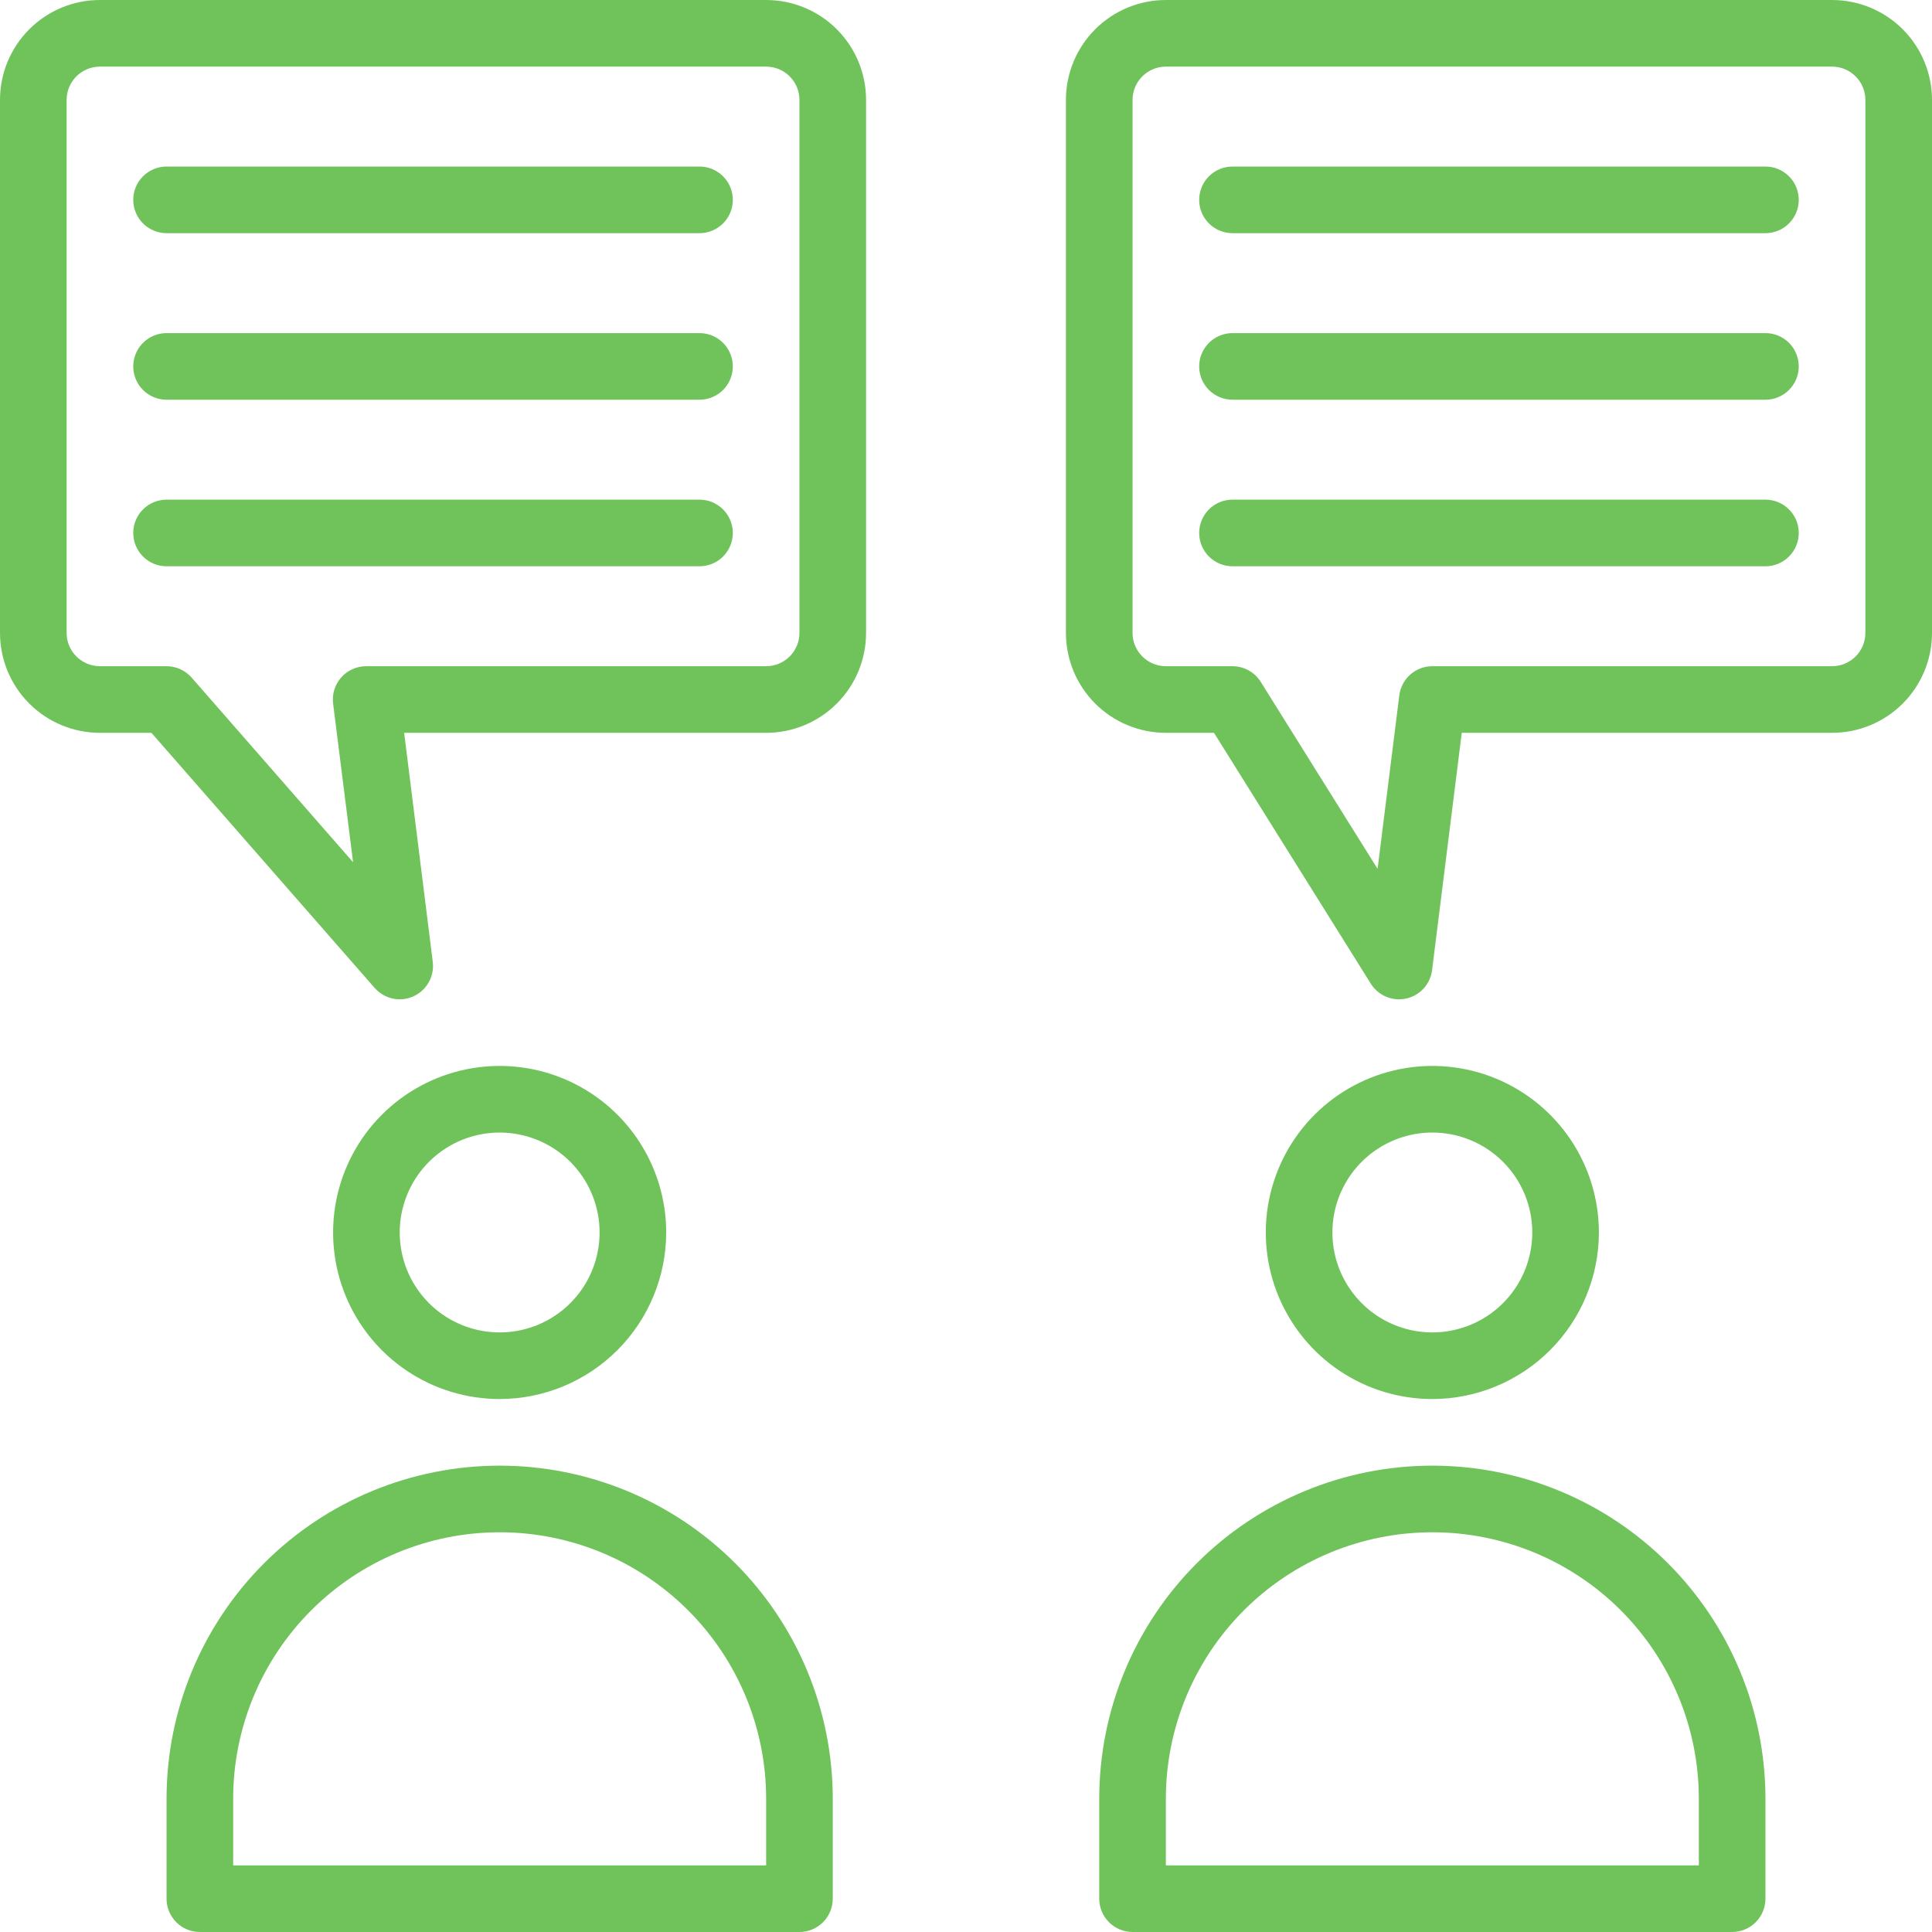 <svg width="174" height="174" viewBox="0 0 174 174" fill="none" xmlns="http://www.w3.org/2000/svg">
<g clip-path="url(#clip0_703_77)">
<path d="M129 126C126.033 126 123.133 125.12 120.666 123.472C118.2 121.824 116.277 119.481 115.142 116.74C114.006 113.999 113.709 110.983 114.288 108.074C114.867 105.164 116.296 102.491 118.393 100.393C120.491 98.296 123.164 96.867 126.074 96.288C128.983 95.709 131.999 96.007 134.74 97.142C137.481 98.277 139.824 100.2 141.472 102.666C143.12 105.133 144 108.033 144 111C143.995 114.977 142.413 118.789 139.601 121.601C136.789 124.413 132.977 125.995 129 126ZM129 102C127.22 102 125.48 102.528 124 103.517C122.52 104.506 121.366 105.911 120.685 107.556C120.004 109.2 119.826 111.01 120.173 112.756C120.52 114.502 121.377 116.105 122.636 117.364C123.895 118.623 125.498 119.48 127.244 119.827C128.99 120.174 130.8 119.996 132.444 119.315C134.089 118.634 135.494 117.48 136.483 116C137.472 114.52 138 112.78 138 111C138 108.613 137.052 106.324 135.364 104.636C133.676 102.948 131.387 102 129 102ZM156 174H102C101.204 174 100.441 173.684 99.879 173.121C99.316 172.559 99 171.796 99 171V162C99 154.044 102.161 146.413 107.787 140.787C113.413 135.161 121.044 132 129 132C136.956 132 144.587 135.161 150.213 140.787C155.839 146.413 159 154.044 159 162V171C159 171.796 158.684 172.559 158.121 173.121C157.559 173.684 156.796 174 156 174ZM105 168H153V162C153 155.635 150.471 149.53 145.971 145.029C141.47 140.529 135.365 138 129 138C122.635 138 116.53 140.529 112.029 145.029C107.529 149.53 105 155.635 105 162V168ZM45 126C42.033 126 39.133 125.12 36.666 123.472C34.2 121.824 32.277 119.481 31.142 116.74C30.006 113.999 29.709 110.983 30.288 108.074C30.867 105.164 32.296 102.491 34.393 100.393C36.491 98.296 39.164 96.867 42.074 96.288C44.983 95.709 47.999 96.007 50.74 97.142C53.481 98.277 55.824 100.2 57.472 102.666C59.12 105.133 60 108.033 60 111C59.995 114.977 58.413 118.789 55.601 121.601C52.789 124.413 48.977 125.995 45 126ZM45 102C43.22 102 41.48 102.528 40 103.517C38.52 104.506 37.366 105.911 36.685 107.556C36.004 109.2 35.826 111.01 36.173 112.756C36.52 114.502 37.377 116.105 38.636 117.364C39.895 118.623 41.498 119.48 43.244 119.827C44.99 120.174 46.8 119.996 48.444 119.315C50.089 118.634 51.494 117.48 52.483 116C53.472 114.52 54 112.78 54 111C54 108.613 53.052 106.324 51.364 104.636C49.676 102.948 47.387 102 45 102ZM72 174H18C17.204 174 16.441 173.684 15.879 173.121C15.316 172.559 15 171.796 15 171V162C15 154.044 18.161 146.413 23.787 140.787C29.413 135.161 37.044 132 45 132C52.956 132 60.587 135.161 66.213 140.787C71.839 146.413 75 154.044 75 162V171C75 171.796 74.684 172.559 74.121 173.121C73.559 173.684 72.796 174 72 174ZM21 168H69V162C69 155.635 66.471 149.53 61.971 145.029C57.47 140.529 51.365 138 45 138C38.635 138 32.53 140.529 28.029 145.029C23.529 149.53 21 155.635 21 162V168ZM36 90C35.573 90 35.151 89.909 34.761 89.732C34.372 89.556 34.026 89.298 33.744 88.977L13.638 66H9C6.613 66 4.324 65.052 2.636 63.364C0.948 61.676 0 59.387 0 57V9C0 6.613 0.948 4.324 2.636 2.636C4.324 0.948 6.613 0 9 0H69C71.387 0 73.676 0.948 75.364 2.636C77.052 4.324 78 6.613 78 9V57C78 59.387 77.052 61.676 75.364 63.364C73.676 65.052 71.387 66 69 66H36.399L38.976 86.628C39.029 87.05 38.991 87.478 38.866 87.885C38.74 88.291 38.53 88.666 38.248 88.985C37.967 89.304 37.621 89.559 37.233 89.734C36.846 89.909 36.425 90 36 90ZM9 6C8.204 6 7.441 6.316 6.879 6.879C6.316 7.441 6 8.204 6 9V57C6 57.796 6.316 58.559 6.879 59.121C7.441 59.684 8.204 60 9 60H15C15.427 60 15.85 60.091 16.238 60.268C16.628 60.444 16.974 60.702 17.256 61.023L31.8 77.655L30 63.372C29.947 62.948 29.985 62.517 30.112 62.109C30.239 61.701 30.451 61.325 30.735 61.006C31.02 60.687 31.369 60.432 31.759 60.258C32.15 60.085 32.573 59.997 33 60H69C69.796 60 70.559 59.684 71.121 59.121C71.684 58.559 72 57.796 72 57V9C72 8.204 71.684 7.441 71.121 6.879C70.559 6.316 69.796 6 69 6H9ZM126 90C125.491 90 124.991 89.871 124.546 89.624C124.101 89.377 123.726 89.022 123.456 88.59L109.335 66H105C102.613 66 100.324 65.052 98.636 63.364C96.948 61.676 96 59.387 96 57V9C96 6.613 96.948 4.324 98.636 2.636C100.324 0.948 102.613 0 105 0H165C167.387 0 169.676 0.948 171.364 2.636C173.052 4.324 174 6.613 174 9V57C174 59.387 173.052 61.676 171.364 63.364C169.676 65.052 167.387 66 165 66H131.649L128.976 87.372C128.9 87.987 128.635 88.563 128.218 89.021C127.801 89.479 127.253 89.797 126.648 89.931C126.435 89.976 126.218 89.999 126 90ZM105 6C104.204 6 103.441 6.316 102.879 6.879C102.316 7.441 102 8.204 102 9V57C102 57.796 102.316 58.559 102.879 59.121C103.441 59.684 104.204 60 105 60H111C111.509 60 112.009 60.129 112.454 60.376C112.899 60.623 113.274 60.978 113.544 61.41L124.068 78.252L126.024 62.628C126.115 61.903 126.467 61.235 127.015 60.751C127.563 60.267 128.269 60 129 60H165C165.796 60 166.559 59.684 167.121 59.121C167.684 58.559 168 57.796 168 57V9C168 8.204 167.684 7.441 167.121 6.879C166.559 6.316 165.796 6 165 6H105Z" fill="#70C35B"/>
<path d="M63 21H15C14.204 21 13.441 20.684 12.879 20.121C12.316 19.559 12 18.796 12 18C12 17.204 12.316 16.441 12.879 15.879C13.441 15.316 14.204 15 15 15H63C63.796 15 64.559 15.316 65.121 15.879C65.684 16.441 66 17.204 66 18C66 18.796 65.684 19.559 65.121 20.121C64.559 20.684 63.796 21 63 21ZM63 36H15C14.204 36 13.441 35.684 12.879 35.121C12.316 34.559 12 33.796 12 33C12 32.204 12.316 31.441 12.879 30.879C13.441 30.316 14.204 30 15 30H63C63.796 30 64.559 30.316 65.121 30.879C65.684 31.441 66 32.204 66 33C66 33.796 65.684 34.559 65.121 35.121C64.559 35.684 63.796 36 63 36ZM63 51H15C14.204 51 13.441 50.684 12.879 50.121C12.316 49.559 12 48.796 12 48C12 47.204 12.316 46.441 12.879 45.879C13.441 45.316 14.204 45 15 45H63C63.796 45 64.559 45.316 65.121 45.879C65.684 46.441 66 47.204 66 48C66 48.796 65.684 49.559 65.121 50.121C64.559 50.684 63.796 51 63 51ZM159 21H111C110.204 21 109.441 20.684 108.879 20.121C108.316 19.559 108 18.796 108 18C108 17.204 108.316 16.441 108.879 15.879C109.441 15.316 110.204 15 111 15H159C159.796 15 160.559 15.316 161.121 15.879C161.684 16.441 162 17.204 162 18C162 18.796 161.684 19.559 161.121 20.121C160.559 20.684 159.796 21 159 21ZM159 36H111C110.204 36 109.441 35.684 108.879 35.121C108.316 34.559 108 33.796 108 33C108 32.204 108.316 31.441 108.879 30.879C109.441 30.316 110.204 30 111 30H159C159.796 30 160.559 30.316 161.121 30.879C161.684 31.441 162 32.204 162 33C162 33.796 161.684 34.559 161.121 35.121C160.559 35.684 159.796 36 159 36ZM159 51H111C110.204 51 109.441 50.684 108.879 50.121C108.316 49.559 108 48.796 108 48C108 47.204 108.316 46.441 108.879 45.879C109.441 45.316 110.204 45 111 45H159C159.796 45 160.559 45.316 161.121 45.879C161.684 46.441 162 47.204 162 48C162 48.796 161.684 49.559 161.121 50.121C160.559 50.684 159.796 51 159 51Z" fill="#70C35B"/>
</g>
<defs>
<clipPath id="clip0_703_77">
<rect width="174" height="174" fill="white"/>
</clipPath>
</defs>
</svg>
